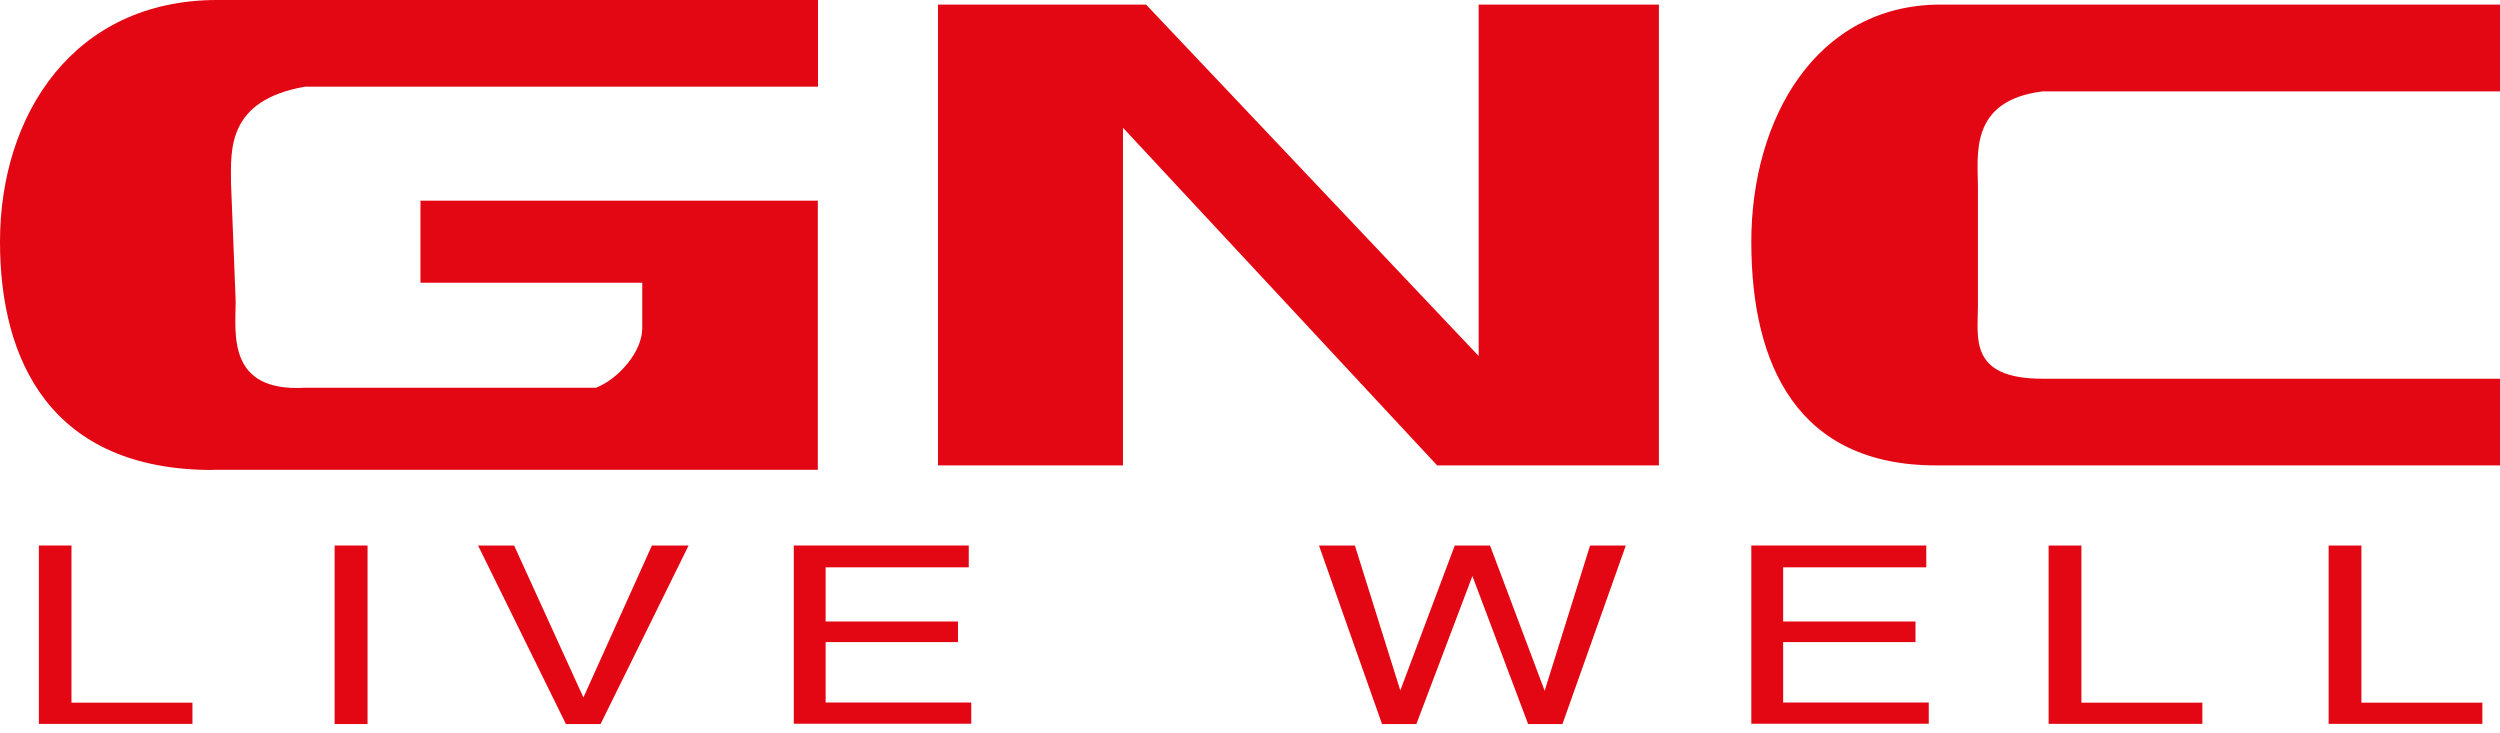<svg width="273" height="80" viewBox="0 0 273 80" fill="none" xmlns="http://www.w3.org/2000/svg">
<path fill-rule="evenodd" clip-rule="evenodd" d="M122.627 50.821V13.947L156.935 50.821H181.154V0.5H161.469V38.874L125.149 0.5H102.431V50.821H122.627Z" fill="#E30613"/>
<path fill-rule="evenodd" clip-rule="evenodd" d="M273 50.821V41.357H223.046C214.967 41.357 215.99 36.875 215.99 33.392V20.445C215.99 16.963 214.985 10.981 223.046 9.981H273V0.5H211.934C198.316 0.5 191.243 12.964 191.243 26.41C191.243 39.857 196.288 50.821 211.422 50.821H272.983H273Z" fill="#E30613"/>
<path fill-rule="evenodd" clip-rule="evenodd" d="M23.213 51.321C5.556 51.321 0 39.374 0 26.41C0 12.464 8.079 0 23.724 0H89.324V9.464H33.303C24.73 10.964 25.224 16.446 25.224 19.929L25.735 32.876C25.735 36.358 24.73 42.84 33.303 42.34H65.088C67.611 41.34 70.133 38.358 70.133 35.858V30.876H45.915V21.912H89.307V51.304H23.213V51.321Z" fill="#E30613"/>
<path d="M4.244 59.569H7.806V76.732H21.015V79.048H4.244V59.553V59.569Z" fill="#E30613"/>
<path d="M36.541 59.569H40.137V79.065H36.541V59.569Z" fill="#E30613"/>
<path d="M56.141 59.569L63.708 76.165L71.19 59.569H75.195L65.583 79.065H61.799L52.204 59.569H56.141Z" fill="#E30613"/>
<path d="M86.682 59.569H105.788V61.952H90.159V67.867H104.612V70.117H90.159V76.715H106.06V79.031H86.682V59.536V59.569Z" fill="#E30613"/>
<path d="M147.953 59.569L152.912 75.399L158.86 59.569H162.712L168.677 75.432L173.637 59.569H177.54L170.62 79.065H166.871L160.786 62.902L154.668 79.065H150.918L144.033 59.569H147.902H147.953Z" fill="#E30613"/>
<path d="M191.243 59.569H210.349V61.952H194.72V67.867H209.173V70.117H194.72V76.715H210.621V79.031H191.243V59.536V59.569Z" fill="#E30613"/>
<path d="M223.728 59.569H227.29V76.732H240.498V79.048H223.71V59.553L223.728 59.569Z" fill="#E30613"/>
<path d="M254.304 59.569H257.866V76.732H271.074V79.048H254.287V59.553L254.304 59.569Z" fill="#E30613"/>
</svg>
